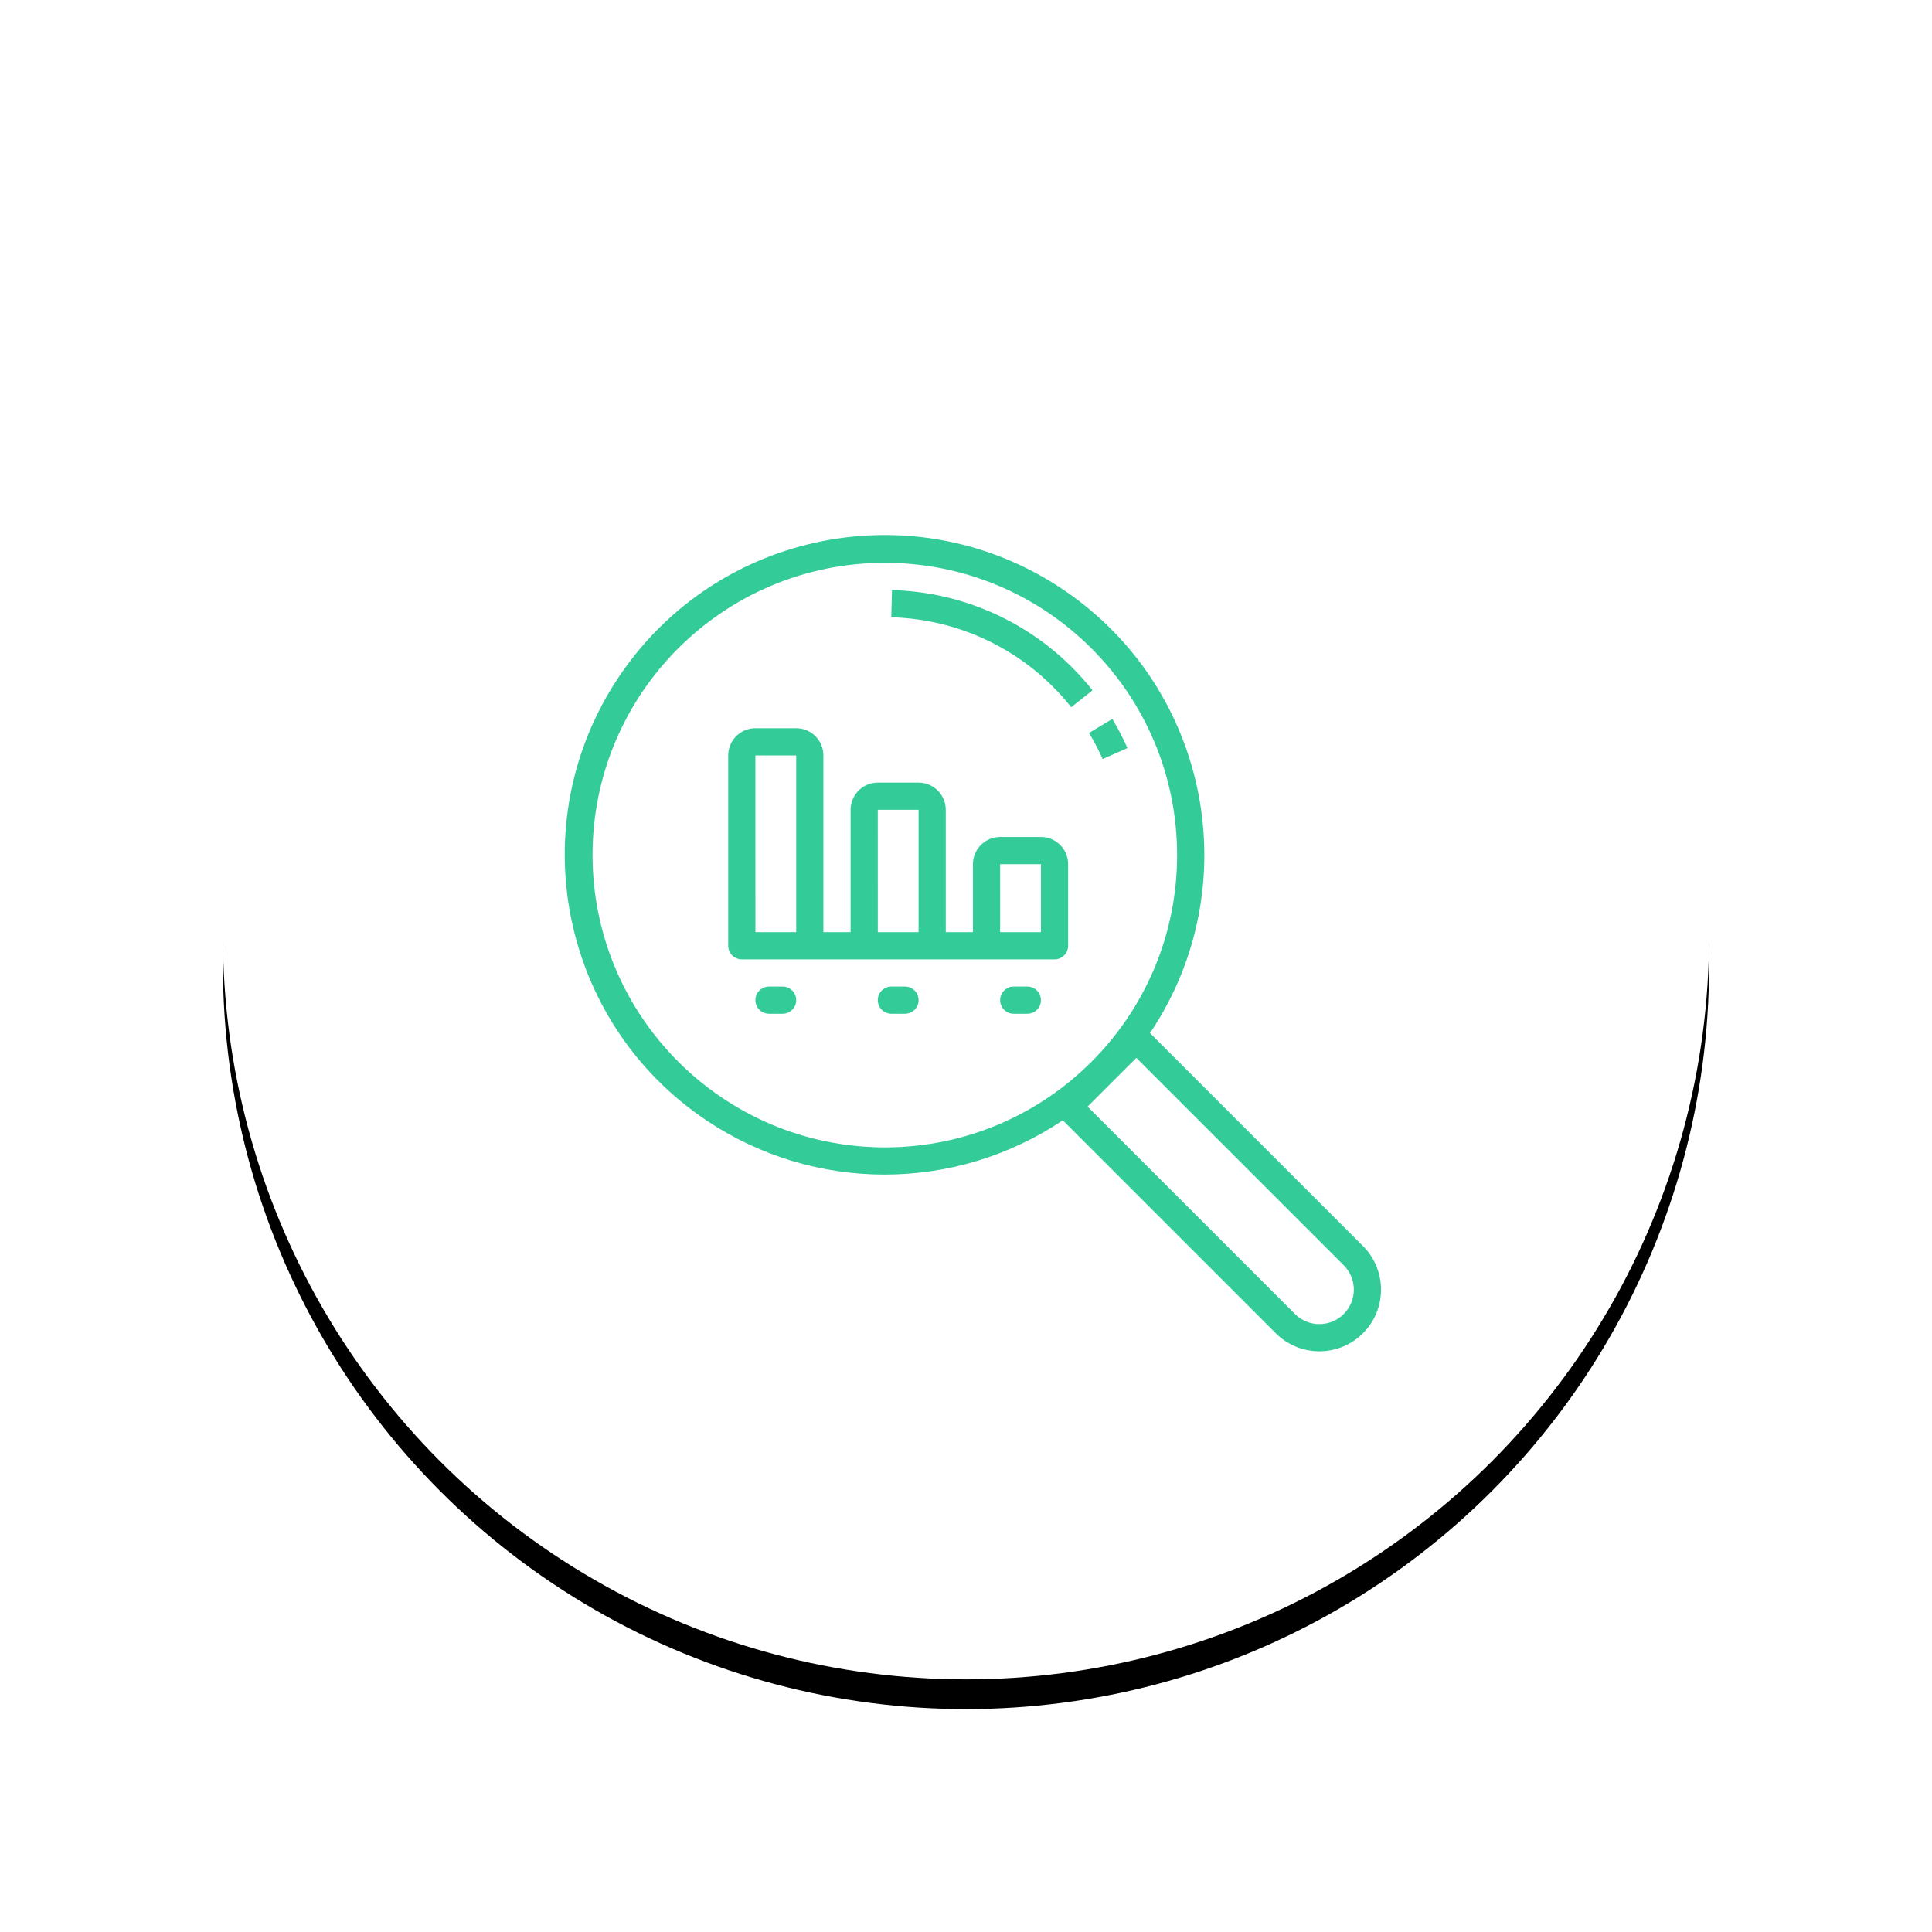 <?xml version="1.0" encoding="UTF-8"?> <svg xmlns="http://www.w3.org/2000/svg" xmlns:xlink="http://www.w3.org/1999/xlink" width="130px" height="130px" viewBox="0 0 130 130"> <!-- Generator: Sketch 52.1 (67048) - http://www.bohemiancoding.com/sketch --> <title>Group 3</title> <desc>Created with Sketch.</desc> <defs> <circle id="path-1" cx="50" cy="50" r="50"></circle> <filter x="-23.5%" y="-21.5%" width="147.0%" height="147.0%" filterUnits="objectBoundingBox" id="filter-2"> <feOffset dx="0" dy="2" in="SourceAlpha" result="shadowOffsetOuter1"></feOffset> <feGaussianBlur stdDeviation="7.5" in="shadowOffsetOuter1" result="shadowBlurOuter1"></feGaussianBlur> <feColorMatrix values="0 0 0 0 0.2 0 0 0 0 0.796 0 0 0 0 0.596 0 0 0 0.29 0" type="matrix" in="shadowBlurOuter1"></feColorMatrix> </filter> </defs> <g id="Symbols" stroke="none" stroke-width="1" fill="none" fill-rule="evenodd"> <g id="reporting/query" transform="translate(15, 13)"> <g id="Group-3"> <g id="Group-5"> <g id="participation"> <g id="Oval-3-Copy-2"> <use fill="black" fill-opacity="1" filter="url(#filter-2)" xlink:href="#path-1"></use> <use fill="#FFFFFF" fill-rule="evenodd" xlink:href="#path-1"></use> </g> </g> </g> <g id="Group-2" transform="translate(23, 23)" fill="#33CB98"> <g id="search"> <path d="M53.711,47.844 L39.381,33.513 C46.006,23.648 43.379,10.281 33.514,3.656 C23.649,-2.969 10.281,-0.342 3.656,9.523 C-2.968,19.388 -0.341,32.756 9.524,39.381 C16.778,44.252 26.259,44.252 33.514,39.381 L47.843,53.711 C49.464,55.331 52.091,55.331 53.711,53.711 C55.331,52.091 55.331,49.464 53.711,47.844 Z M21.538,41.205 C10.681,41.192 1.882,32.394 1.87,21.537 C1.87,10.675 10.676,1.87 21.538,1.87 C32.4,1.87 41.205,10.675 41.205,21.537 C41.205,32.399 32.4,41.205 21.538,41.205 Z M52.418,52.417 C51.983,52.852 51.393,53.097 50.777,53.097 C50.162,53.098 49.571,52.854 49.137,52.418 L35.18,38.46 L38.461,35.18 L52.417,49.137 C53.323,50.043 53.324,51.511 52.418,52.417 Z" id="Shape" fill-rule="nonzero"></path> <path d="M22.02,3.706 L21.971,5.535 C26.705,5.658 31.141,7.875 34.08,11.588 L35.513,10.45 C32.237,6.314 27.295,3.843 22.02,3.706 Z" id="Path"></path> <path d="M36.847,12.376 L35.278,13.317 C35.619,13.884 35.925,14.47 36.193,15.074 L37.862,14.335 C37.564,13.662 37.225,13.008 36.847,12.376 Z" id="Path"></path> </g> <g id="Group" transform="translate(11, 13)"> <path d="M18.298,7.319 C17.288,7.32 16.469,8.139 16.468,9.149 L16.468,13.723 L14.638,13.723 L14.638,5.489 C14.637,4.479 13.819,3.661 12.808,3.66 L10.064,3.66 C9.054,3.661 8.235,4.479 8.234,5.489 L8.234,13.723 L6.404,13.723 L6.404,1.83 C6.403,0.82 5.585,0.001 4.574,-1.95399252e-14 L1.83,-1.95399252e-14 C0.82,0.001 0.001,0.82 -3.39284156e-13,1.83 L-3.39284156e-13,14.638 C-3.39284156e-13,15.143 0.41,15.553 0.915,15.553 L21.957,15.553 C22.462,15.553 22.872,15.143 22.872,14.638 L22.872,9.149 C22.871,8.139 22.052,7.32 21.042,7.319 L18.298,7.319 Z M4.575,13.723 L1.83,13.723 L1.829,1.83 L4.575,1.83 L4.575,13.723 Z M12.809,13.723 L10.064,13.723 L10.063,5.489 L12.809,5.489 L12.809,13.723 Z M21.042,13.723 L18.298,13.723 L18.297,9.149 L21.042,9.149 L21.042,13.723 Z" id="Shape" fill-rule="nonzero"></path> <path d="M20.128,17.383 L19.213,17.383 C18.708,17.383 18.298,17.792 18.298,18.298 C18.298,18.803 18.708,19.212 19.213,19.212 L20.128,19.212 C20.633,19.212 21.042,18.803 21.042,18.298 C21.042,17.792 20.633,17.383 20.128,17.383 Z" id="Path"></path> <path d="M11.894,17.383 L10.979,17.383 C10.474,17.383 10.064,17.792 10.064,18.298 C10.064,18.803 10.474,19.212 10.979,19.212 L11.894,19.212 C12.399,19.212 12.809,18.803 12.809,18.298 C12.809,17.792 12.399,17.383 11.894,17.383 Z" id="Path"></path> <path d="M3.66,17.383 L2.745,17.383 C2.24,17.383 1.83,17.792 1.83,18.298 C1.83,18.803 2.24,19.212 2.745,19.212 L3.66,19.212 C4.165,19.212 4.575,18.803 4.575,18.298 C4.575,17.792 4.165,17.383 3.66,17.383 Z" id="Path"></path> </g> </g> </g> </g> </g> </svg> 